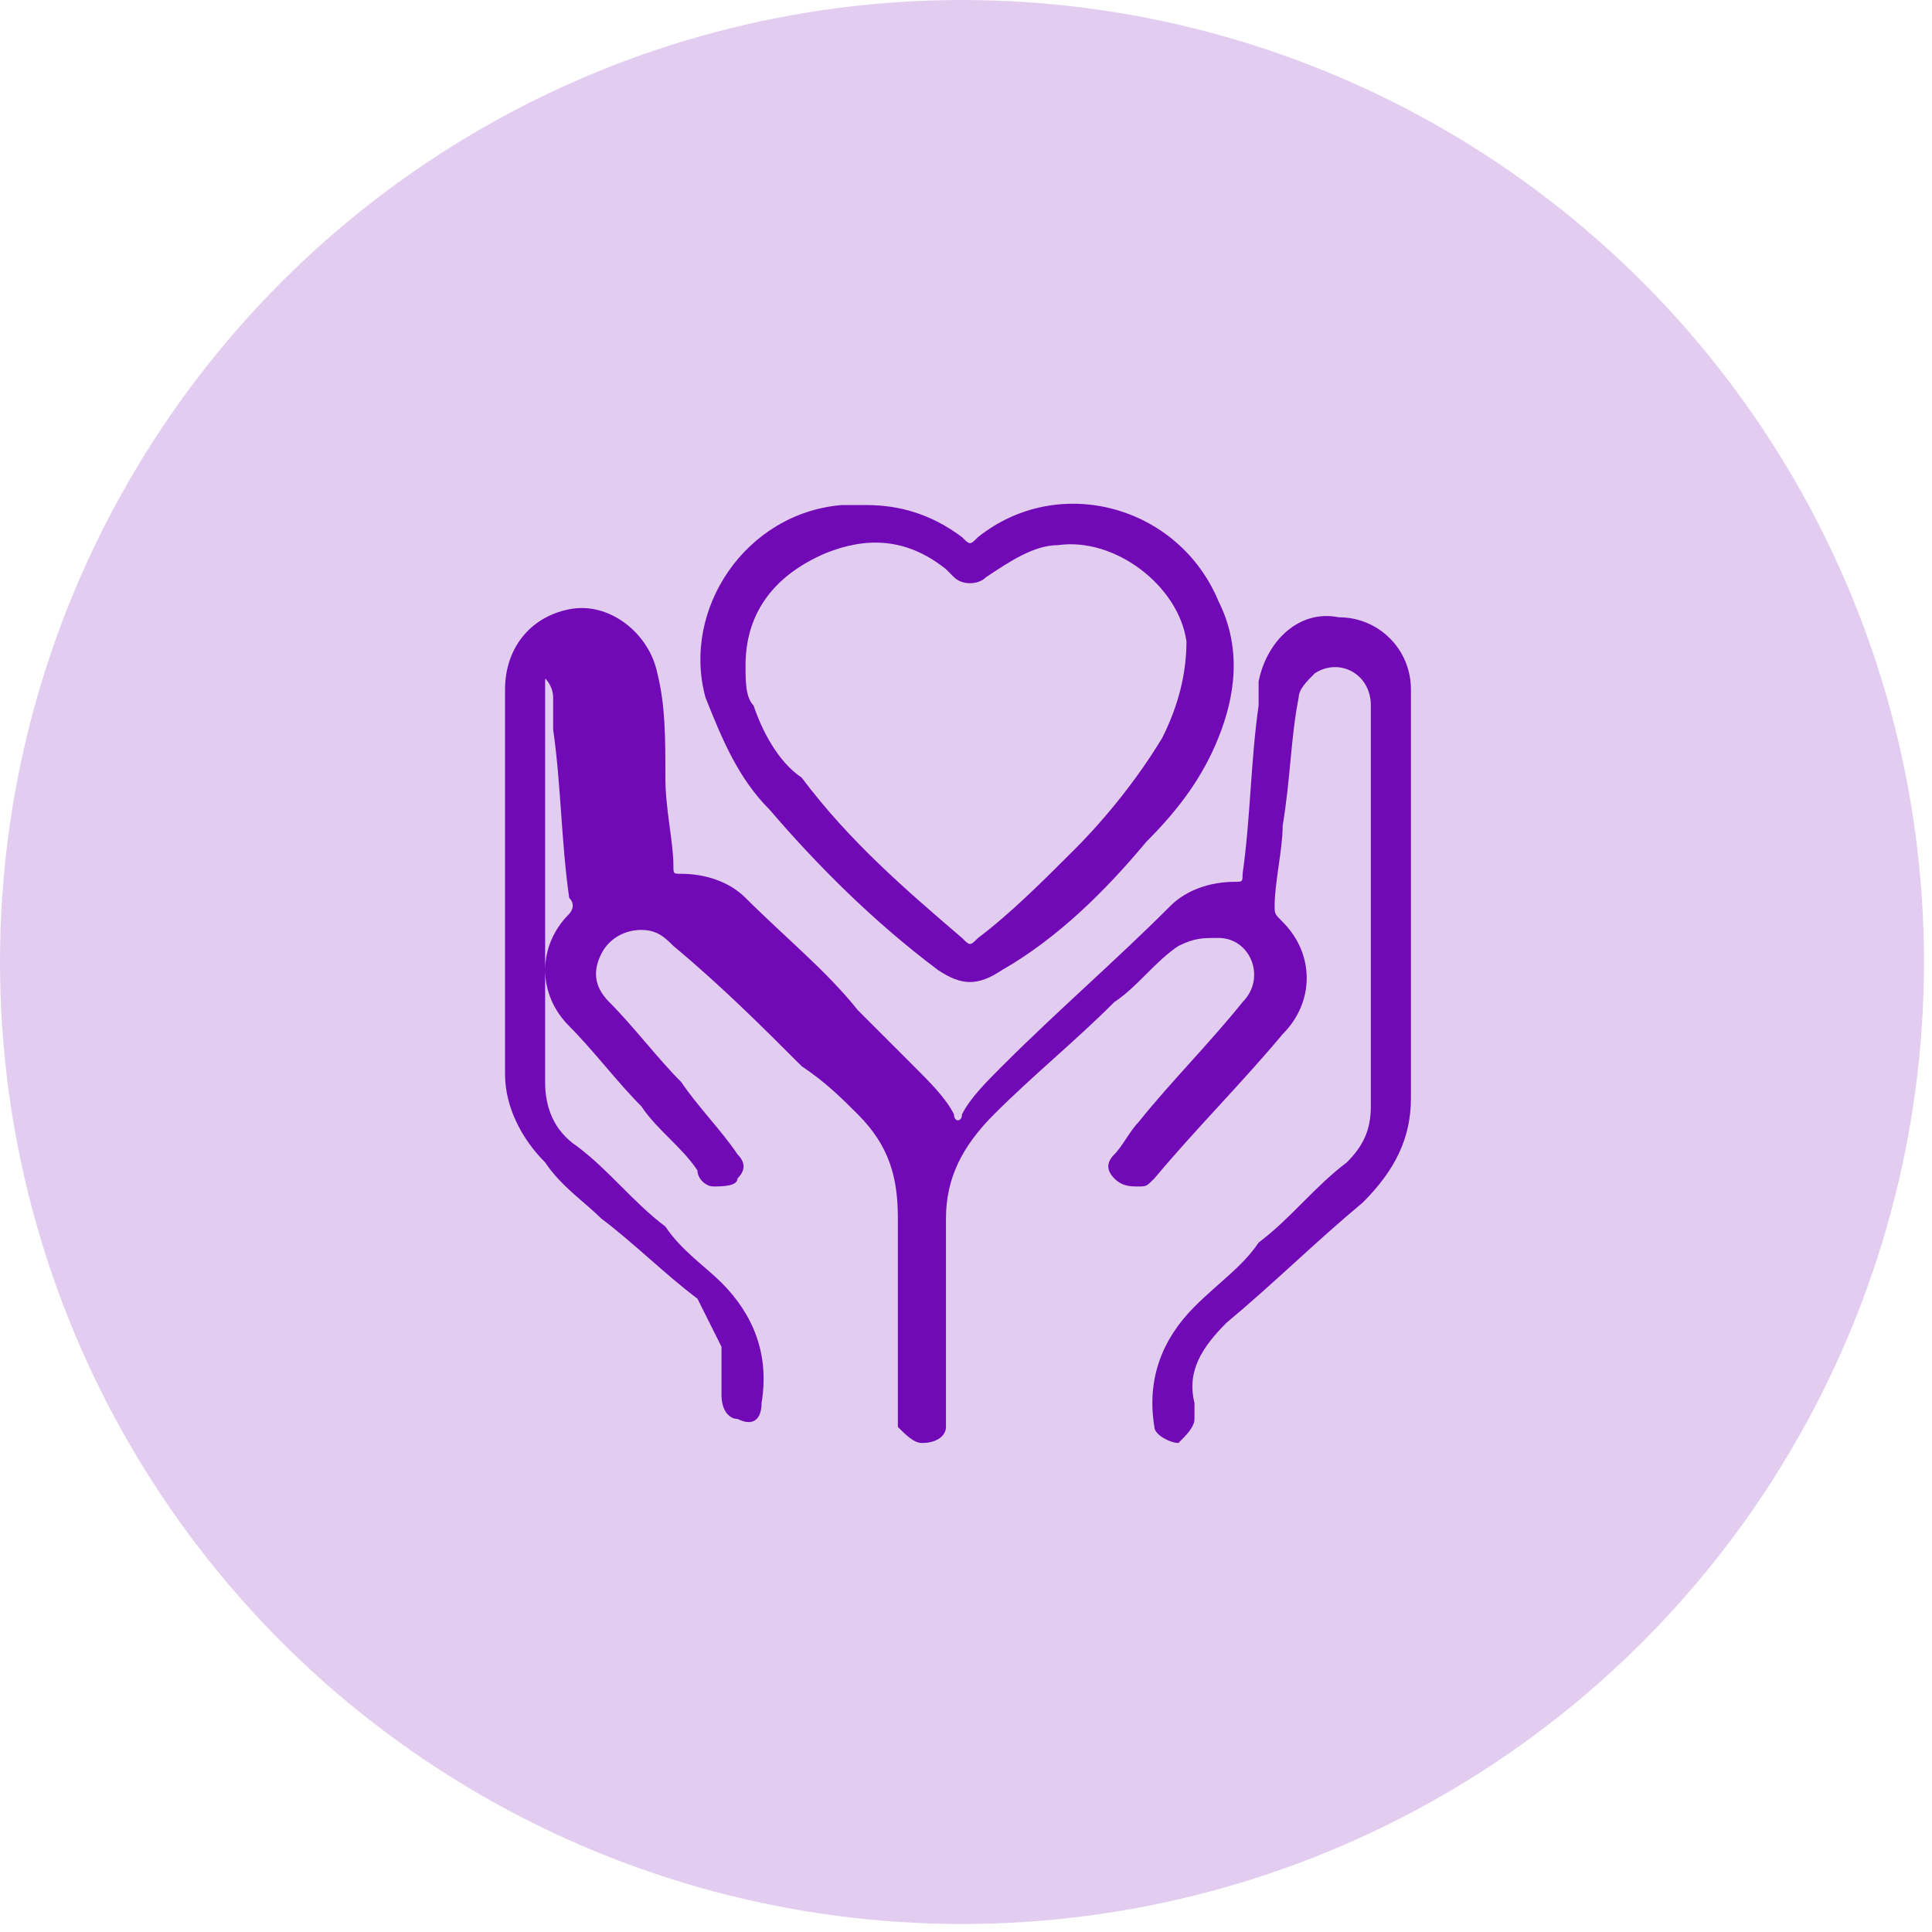 <svg xml:space="preserve" style="enable-background:new 0 0 24.1 24.1;" viewBox="0 0 24.1 24.1" y="0px" x="0px" xmlns:xlink="http://www.w3.org/1999/xlink" xmlns="http://www.w3.org/2000/svg" id="Capa_1" version="1.1">
<style type="text/css">
	.st0{opacity:0.2;fill:#7209B7;enable-background:new    ;}
	.st1{fill-rule:evenodd;clip-rule:evenodd;fill:#7209B7;}
	.st2{opacity:0.2;fill:#3FFF1B;enable-background:new    ;}
	.st3{enable-background:new    ;}
	.st4{fill-rule:evenodd;clip-rule:evenodd;fill:#3FFF1B;}
	.st5{opacity:0.2;fill:#17C3B2;enable-background:new    ;}
	.st6{fill-rule:evenodd;clip-rule:evenodd;fill:#17C3B2;}
	.st7{opacity:0.2;fill:#5E548E;enable-background:new    ;}
	.st8{fill-rule:evenodd;clip-rule:evenodd;fill:#5E548E;}
	.st9{opacity:0.2;fill:#4CC9F0;enable-background:new    ;}
	.st10{fill-rule:evenodd;clip-rule:evenodd;fill:#4CC9F0;}
	.st11{opacity:0.2;fill:#3A86FF;enable-background:new    ;}
	.st12{fill-rule:evenodd;clip-rule:evenodd;fill:#3A86FF;}
	.st13{opacity:0.2;fill:#FFBE0B;enable-background:new    ;}
	.st14{fill-rule:evenodd;clip-rule:evenodd;fill:#FFBE0B;}
	.st15{fill:#FFBE0B;}
	.st16{fill:#7209B7;}
</style>
<g id="Capa_1-2">
	<g>
		<circle r="12" cy="151" cx="-1443" class="st0"></circle>
		<g>
			<path d="M-1446.2,151.7c0,0.2,0.3,0.2,0.4,0.2v1.8c0,0.3,0.5,0.4,0.5-0.1v-1.8c0-0.4-0.2-0.3-0.7-0.3
				C-1446.1,151.4-1446.2,151.6-1446.2,151.7L-1446.2,151.7z M-1440.1,151.9c0.2,0,0.4,0.2,0.4,0.4s-0.2,0.4-0.4,0.4
				s-0.4-0.2-0.4-0.4S-1440.3,151.9-1440.1,151.9z M-1442.1,151.9c0.2,0,0.4,0.2,0.4,0.4s-0.2,0.4-0.4,0.4s-0.4-0.2-0.4-0.4
				S-1442.3,151.9-1442.1,151.9z M-1444.1,151.9c0.2,0,0.4,0.2,0.4,0.4s-0.2,0.4-0.4,0.4c-0.2,0-0.4-0.2-0.4-0.4
				S-1444.3,151.9-1444.1,151.9z M-1440.9,152.2c0,0.5,0.4,0.8,0.9,0.8c-0.1,0.1-0.1,0.2-0.2,0.3c-0.1,0.1-0.2,0.2-0.2,0.3
				c0,0.2,0.2,0.3,0.4,0.1c0.3-0.3,0.5-0.6,0.6-0.9c0.1-0.4,0.2-0.9-0.2-1.2c-0.2-0.1-0.3-0.2-0.5-0.2
				C-1440.6,151.4-1441,151.8-1440.9,152.2L-1440.9,152.2L-1440.9,152.2z M-1442.9,152.1c0,0.3,0,0.5,0.3,0.7
				c0.2,0.2,0.4,0.2,0.6,0.2c-0.1,0.1-0.1,0.2-0.2,0.3c-0.1,0.1-0.2,0.2-0.2,0.3c0,0.2,0.2,0.2,0.3,0.2c0.2,0,0.5-0.5,0.6-0.7
				c0.2-0.4,0.5-1.1,0.1-1.5C-1442.1,151.2-1442.9,151.6-1442.9,152.1L-1442.9,152.1L-1442.9,152.1z M-1445,152.2
				c0,0.5,0.5,0.9,0.9,0.8c-0.1,0.2-0.4,0.4-0.4,0.6c0,0.1,0.1,0.5,0.5,0.1c0.1-0.1,0.3-0.3,0.3-0.5c0.2-0.4,0.5-1.1,0.1-1.5
				C-1443.9,151.2-1445,151.4-1445,152.2C-1445,152.2-1445,152.2-1445,152.2z" class="st1"></path>
			<path d="M-1445.3,147.9v2.4c0,0.3,0.5,0.4,0.5,0v-2.4C-1444.9,147.6-1445.3,147.5-1445.3,147.9z" class="st1"></path>
			<path d="M-1438.7,152.6v0.1c0,0.2,0.2,0.3,0.4,0.3c0.4,0,0.5-0.6,0.1-0.8C-1438.4,152.1-1438.7,152.4-1438.7,152.6z" class="st1"></path>
			<path d="M-1440.2,150.6c0.4,0,1-0.2,1-0.6c0-0.1-0.1-0.2-0.2-0.2c-0.3,0-0.2,0.3-0.9,0.3c-0.3,0-0.5-0.1-0.7-0.3
				c-0.7-0.7,0-2.1,1.1-1.7c0.1,0,0.3,0.1,0.3,0.1c0.3,0,0.3-0.3,0.2-0.4c0,0-0.2-0.1-0.2-0.1c-0.7-0.3-1.6-0.1-2,0.8
				c-0.3,0.6-0.1,1.2,0.3,1.6c0.2,0.1,0.2,0.2,0.4,0.3C-1440.7,150.5-1440.5,150.6-1440.2,150.6L-1440.2,150.6L-1440.2,150.6z" class="st1"></path>
			<path d="M-1438.8,147.9v2.5c0,0.2,0.1,0.3,0.3,0.3h0.9c0.5,0,0.3-0.5,0.1-0.5h-0.9v-0.8c0.3,0,1,0.1,1-0.2
				s-0.4-0.2-1-0.2v-0.8c0.4,0,1,0.1,1-0.2c0-0.1-0.1-0.2-0.2-0.2h-1.1C-1438.7,147.6-1438.8,147.7-1438.8,147.9L-1438.8,147.9z" class="st1"></path>
			<path d="M-1447.8,148.3c0,0.2,0,0.4,0.2,0.6c0.4,0.3,1.3,0.3,1.3,0.8c0,0.4-0.8,0.5-1.2,0.1
				c-0.1-0.1-0.1-0.1-0.3-0.1c-0.2,0-0.4,0.4,0.3,0.7c1.3,0.7,2.4-1,1-1.5c-0.2-0.1-0.3-0.1-0.5-0.2c-0.2-0.1-0.4-0.1-0.4-0.3
				c0-0.3,0.4-0.5,0.9-0.3c0.2,0.1,0.2,0.2,0.4,0.2c0.1,0,0.4-0.2-0.2-0.5C-1447,147.4-1447.8,147.8-1447.8,148.3L-1447.8,148.3
				L-1447.8,148.3z" class="st1"></path>
			<path d="M-1444.3,147.9v2.5c0,0.2,0.3,0.3,0.4,0.1c0.1-0.1,0.1-1.7,0.1-1.9c0.1,0.1,0.3,0.4,0.4,0.5l0.9,1.3
				c0.1,0.1,0.1,0.2,0.3,0.2c0.3,0,0.3-0.3,0.3-0.6c0-0.3,0-0.6,0-0.9c-0.1-0.6,0.1-1.5-0.2-1.5c-0.4,0-0.3,0.3-0.3,0.9v1.2
				l-1.3-1.8C-1444.1,147.4-1444.3,147.7-1444.3,147.9L-1444.3,147.9z" class="st1"></path>
			<path d="M-1450.3,144.6c0,0.4,0.2,0.5,0.5,0.7v12.2c0,0.4-0.1,0.7,0.3,0.7c0.1,0,0.2-0.1,0.2-0.2v-2.8h13.3
				c0.2,0,0.4-0.2,0.4-0.4v-8.3c0-0.2-0.2-0.4-0.4-0.4h-10.8c-0.1,0-0.2,0.1-0.2,0.2c0,0.3,0.2,0.2,0.5,0.2h9.9
				c0.3,0,0.6-0.1,0.6,0.1v8.2h-13.3v-8.2h1.6c0.3,0,0.2-0.4,0-0.4h-1.7v-0.7c0.6-0.1,0.7-1.3-0.3-1.3
				C-1450,144-1450.3,144.3-1450.3,144.6L-1450.3,144.6z" class="st1"></path>
			<path d="M-1447.6,152.6v0.1c0,0.2,0.2,0.3,0.4,0.3c0.4,0,0.5-0.6,0.1-0.8C-1447.3,152.1-1447.6,152.4-1447.6,152.6z" class="st1"></path>
		</g>
	</g>
</g>
<circle r="12" cy="147" cx="-1397" class="st2"></circle>
<g class="st3">
	<path d="M-1400.6,148.6h2.8c0,0.3-0.3,2.3-0.3,2.7c0,0.1-0.1,0.8-0.1,0.9c0.1,0,0.1,0,0.2-0.2l1.1-1.5
		c0.5-0.7,1.3-1.8,1.8-2.5c0.2-0.3,0.4-0.6,0.6-0.9l1.2-1.7h-2.8l0.4-3.7c-0.1,0,0,0-0.1,0.1l-0.2,0.3c-0.1,0.1-0.2,0.3-0.3,0.4
		l-2.4,3.4c-0.2,0.3-0.4,0.6-0.6,0.8L-1400.6,148.6L-1400.6,148.6z" class="st4"></path>
	<path d="M-1403.7,142.7c0,0.1,0.1,0.1,0.2,0.1h0.8c-0.1,0.1-0.1,0.1-0.1,0.2c-0.8,1.1-1.3,2.4-1.3,3.9
		c0,1.2,0.1,1.9,0.5,2.9c0.1,0.1,0.1,0.2,0.1,0.3c0.2,0.3,0.3,0.6,0.5,0.9c0,0.1,0.1,0.1,0.1,0.1c0.4,0.6,1.2,1.4,1.7,1.7
		c0.5,0.3,0.5,0.4,1.1,0.6c0.7,0.3,1.8,0.7,2.8,0.7c0.9,0,1.6-0.1,2.4-0.3c0.1,0,0.2-0.1,0.3-0.1c0.1,0,0.2-0.1,0.3-0.1l-0.3-0.8
		c-0.1,0-0.2,0.1-0.4,0.1c-0.1,0-0.2,0.1-0.4,0.1c-2,0.5-4,0.2-5.6-1.1c-0.4-0.3-0.9-0.8-1.2-1.2l-0.4-0.6c-0.7-1.3-0.9-2.7-0.7-4.1
		c0-0.4,0.1-0.6,0.2-0.9c0.1-0.4,0.3-0.8,0.5-1.2l0.2-0.4c0,0.1,0,0.3,0,0.4c0,0.4-0.1,0.4,0.8,0.4c0.1,0,0.1,0,0.1-0.1v-2.3h-2.4
		L-1403.7,142.7L-1403.7,142.7z" class="st4"></path>
	<path d="M-1399.7,140.4c0.1,0.1,0.1,0.3,0.2,0.4c0,0.1,0.1,0.3,0.2,0.4c0.1,0,0.5-0.2,0.7-0.2c1.5-0.4,2.7-0.3,4.1,0.2
		c0.4,0.2,0.9,0.4,1.3,0.7c0.8,0.6,1.3,1.2,1.8,2c1,1.7,1.1,3.9,0.2,5.7c-0.1,0.3-0.3,0.6-0.5,0.9l-0.1,0.1c0-0.1,0-0.3,0-0.4
		c0-0.4,0.1-0.4-0.8-0.4c-0.1,0-0.1,0-0.1,0.1v2.3h2.4c0-1,0.1-0.9-0.5-0.9c-0.2,0-0.4,0-0.6,0l0.3-0.4c0.1-0.1,0.2-0.3,0.3-0.4
		c0.5-0.9,0.9-2.1,0.9-3.2c0-1.3-0.2-2.2-0.7-3.3c-0.2-0.4-0.4-0.8-0.7-1.2c-0.2-0.3-0.4-0.5-0.6-0.7l-0.1-0.1c0,0,0,0,0,0
		c0,0,0,0,0,0c-0.4-0.4-0.5-0.5-0.9-0.8c-0.7-0.5-1.5-0.9-2.4-1.1c-0.5-0.1-1-0.2-1.5-0.2h-0.5c-0.4,0-0.9,0.1-1.4,0.2
		c-0.2,0-0.4,0.1-0.6,0.2L-1399.7,140.4L-1399.7,140.4z" class="st4"></path>
</g>
<g id="Capa_1-2_5_">
	<g>
		<circle r="12" cy="23" cx="-1357" class="st5"></circle>
		<g>
			<path d="M-1360.6,24.6h2.8c0,0.3-0.3,2.3-0.3,2.7c0,0.1-0.1,0.9-0.1,0.9c0.1,0,0.1,0,0.2-0.2l1.1-1.5
				c0.5-0.7,1.3-1.8,1.8-2.5c0.2-0.3,0.4-0.6,0.6-0.9l1.2-1.7h-2.8l0.4-3.7c-0.1,0,0,0-0.1,0.1l-0.2,0.3c-0.1,0.1-0.2,0.3-0.3,0.4
				l-2.4,3.4c-0.2,0.3-0.4,0.6-0.6,0.8L-1360.6,24.6L-1360.6,24.6z" class="st6"></path>
			<path d="M-1363.7,18.7c0,0.1,0.1,0.1,0.2,0.1h0.8c-0.1,0.1-0.1,0.1-0.1,0.2c-0.8,1.1-1.3,2.5-1.3,3.9
				c0,1.2,0.1,1.9,0.5,2.9c0.1,0.1,0.1,0.2,0.1,0.3c0.2,0.3,0.3,0.6,0.5,0.9c0,0,0.1,0.1,0.1,0.1c0.4,0.6,1.2,1.4,1.7,1.7
				c0.5,0.3,0.5,0.4,1.1,0.6c0.7,0.3,1.8,0.7,2.8,0.7c0.9,0,1.6,0,2.4-0.3c0.1,0,0.2-0.1,0.3-0.1c0.1,0,0.2-0.1,0.3-0.1l-0.3-0.8
				c-0.1,0-0.2,0.1-0.4,0.1c-0.1,0-0.2,0.1-0.4,0.1c-2,0.5-4,0.2-5.6-1.1c-0.4-0.4-0.9-0.8-1.2-1.2l-0.4-0.6
				c-0.7-1.3-0.9-2.7-0.7-4.1c0-0.3,0.1-0.6,0.2-0.9c0.1-0.5,0.3-0.8,0.5-1.2l0.2-0.4c0,0.1,0,0.3,0,0.4c0,0.4-0.1,0.4,0.8,0.4
				c0.1,0,0.1,0,0.1-0.1v-2.3h-2.4L-1363.7,18.7L-1363.7,18.7z" class="st6"></path>
			<path d="M-1359.7,16.4c0.1,0.1,0.1,0.3,0.2,0.4c0,0.1,0.1,0.3,0.2,0.4c0.1,0,0.5-0.2,0.7-0.2
				c1.5-0.4,2.7-0.3,4.1,0.2c0.4,0.2,0.9,0.5,1.3,0.7c0.8,0.6,1.3,1.2,1.8,2c1,1.7,1.1,3.9,0.2,5.7c-0.1,0.3-0.3,0.6-0.5,0.9
				l-0.1,0.1c0-0.1,0-0.3,0-0.4c0-0.4,0.1-0.4-0.8-0.4c-0.1,0-0.1,0-0.1,0.1v2.3h2.4c0-1,0.1-0.9-0.5-0.9c-0.2,0-0.4,0-0.6,0
				l0.3-0.4c0.1-0.1,0.2-0.3,0.3-0.4c0.5-0.9,0.9-2.1,0.9-3.2c0-1.3-0.2-2.2-0.7-3.3c-0.2-0.5-0.4-0.8-0.7-1.2
				c-0.2-0.3-0.4-0.5-0.6-0.7l-0.1-0.1c0,0,0,0,0,0c0,0,0,0,0,0c-0.4-0.4-0.5-0.5-0.9-0.8c-0.7-0.5-1.5-0.9-2.4-1.1
				c-0.5-0.1-1-0.2-1.5-0.2h-0.5c-0.4,0-0.9,0.1-1.4,0.2c-0.2,0-0.4,0.1-0.6,0.2L-1359.7,16.4L-1359.7,16.4z" class="st6"></path>
		</g>
	</g>
</g>
<g id="Capa_1-2_2_">
	<g>
		<circle r="12" cy="26" cx="-1491" class="st7"></circle>
		<g>
			<path d="M-1493.4,30.5h-0.2c-0.5,0-1-0.5-1-1c0-0.4,0-0.6,0.3-0.9c0.6-0.6,1.9-0.2,1.9,0.8
				C-1492.5,30-1493,30.5-1493.4,30.5L-1493.4,30.5z M-1486.5,29.4c0-1.2,1.6-1.5,2.1-0.5c0.6,1.2-1,2.1-1.8,1.2
				C-1486.4,30-1486.5,29.7-1486.5,29.4z M-1483.3,29h-0.3c0-0.3-0.3-0.7-0.5-0.9c-1.3-1.3-3.1,0-3.1,0.9h-1.8
				c0-0.2,0.1-0.5,0.1-0.6l1-4.5h2.7c0.3,0,0.8,0.2,1,0.3c0.1,0.1,0.3,0.2,0.4,0.3c0.4,0.3,0.6,0.6,0.8,1.2c0.3,0.8,0,1.4-0.2,2.3
				C-1483.2,28.3-1483.3,28.6-1483.3,29L-1483.3,29L-1483.3,29z M-1496.9,21.2c0,0.1,0.1,0.3,0.2,0.3c0.1,0.1,0.4,0,0.6,0h8
				l-1.6,6.9c0,0.1-0.1,0.3-0.1,0.5h-1.9c-0.3-1.5-2.1-1.9-3-1c-0.2,0.2-0.6,0.6-0.6,1c-0.3,0-0.6,0-0.9,0c-0.2,0-0.6,0-0.6,0.4
				c0,0.3,0.3,0.4,0.6,0.4c0.3,0,0.7,0,1,0c0.1,0.4,0.3,0.7,0.5,0.9c0.9,0.9,2.3,0.6,2.9-0.4c0.1-0.2,0.1-0.3,0.2-0.4
				c0-0.1,0-0.1,0.1-0.1h4.4c0,0.6,0.8,1.5,1.7,1.5c0.6,0,0.9-0.1,1.3-0.5c0.2-0.2,0.5-0.6,0.6-1c0.4,0,0.8,0.1,1-0.3
				c0-0.1,0.1-0.4,0.1-0.5c0-0.2,0.1-0.3,0.1-0.5c0.1-0.5,0.4-1.8,0.4-2.2c0-0.6-0.3-1.3-0.5-1.6c-0.4-0.6-0.9-1-1.5-1.2
				c-0.4-0.2-0.8-0.3-1.4-0.3c-0.7,0-1.5,0-2.2,0c0-0.1,0.4-1.8,0.4-1.9c0-0.2-0.2-0.3-0.4-0.3h-8.9
				C-1496.7,20.8-1496.9,21-1496.9,21.2L-1496.9,21.2L-1496.9,21.2z" class="st8"></path>
			<path d="M-1499.8,27.1c0,0.3,0.2,0.4,0.4,0.4h4.3c0.6,0,0.6-0.8,0.1-0.8h-4.5C-1499.7,26.8-1499.9,26.9-1499.8,27.1
				L-1499.8,27.1z" class="st8"></path>
			<path d="M-1499.1,25c0,0.3,0.3,0.4,0.5,0.4h3.5c0.6,0,0.6-0.8,0.1-0.8h-3.8C-1499,24.6-1499.1,24.8-1499.1,25
				C-1499.1,25-1499.1,25-1499.1,25z" class="st8"></path>
			<path d="M-1497.9,23.1h2.8c0.6,0,0.6-0.8,0.1-0.8h-3.1C-1498.5,22.3-1498.5,23.1-1497.9,23.1z" class="st8"></path>
		</g>
	</g>
</g>
<g id="Capa_1-2_3_">
	<g>
		<circle r="12" cy="76" cx="-1421" class="st9"></circle>
		<g>
			<g id="_2261031258384">
				<path d="M-1422.8,82.3c0-0.1,0.1-0.1,0.1-0.1h3.3c0.2,0,0.1,0.3,0.1,0.4h-3.6L-1422.8,82.3L-1422.8,82.3z
					 M-1414.3,80.1v-7.7c0-0.2-0.2-0.4-0.3-0.5c-0.2-0.1-0.3-0.2-0.6-0.2c-0.5,0-1,0-1.6,0c0-0.1,0.1-0.3,0.1-0.4
					c0.1-0.5,0.3-1,0.3-1.5c0-0.4-0.4-0.8-0.8-0.8h0c-0.3,0-0.6,0-0.8,0.3c-0.2,0.2-0.4,1.2-0.5,1.5l-0.2,0.8c-0.4,0-8.3,0-8.5,0
					c-0.3,0.1-0.6,0.4-0.6,0.7v7.7c0,0.3,0.3,0.7,0.7,0.7h4.6v1h-0.2c-0.3,0-0.6,0.3-0.6,0.6c0,0.2,0,0.6,0.2,0.6h4.1
					c0.2,0,0.2-0.4,0.2-0.6c0-0.3-0.3-0.6-0.6-0.6h-0.2v-1h4.6c0.2,0,0.4-0.1,0.5-0.2C-1414.5,80.5-1414.4,80.3-1414.3,80.1
					L-1414.3,80.1L-1414.3,80.1z M-1422,80.8h2.1v1h-2.1V80.8z M-1415.2,80.4h-11.6c-0.6,0-0.5-0.5-0.5-1.1h12.5
					C-1414.7,79.9-1414.6,80.4-1415.2,80.4L-1415.2,80.4z M-1419.3,76.2c0.1,0,0.6,0.2,0.7,0.2c0,0.1,0,0.1-0.1,0.2l-0.3,0.3
					c-0.1,0.1-0.1,0.1-0.2,0.2L-1419.3,76.2L-1419.3,76.2L-1419.3,76.2z M-1419.7,75.9l0.3,1.5c0.1,0.4,0.5-0.1,0.7-0.3l0.6-0.7
					c0.2-0.2,0.2-0.2,0.2-0.4c0.3-0.9,0.5-2,0.8-3l0.3-1h1.8c0.1,0,0.3,0.1,0.3,0.3v6.5h-12.5v-6.3c0-0.4,0.2-0.5,0.6-0.5h7.9
					c-0.1,0.3-0.2,0.6-0.3,0.9L-1419.7,75.9L-1419.7,75.9L-1419.7,75.9z M-1418.3,76c-0.2,0-0.8-0.2-1-0.2l1.5-5.7
					c0-0.2,0.1-0.4,0.3-0.5c0.4-0.2,0.7,0.2,0.7,0.4l-0.2,0.8c-0.1,0.2-0.1,0.5-0.2,0.7c-0.3,1.2-0.7,2.5-1,3.7
					C-1418.2,75.5-1418.3,75.8-1418.3,76z" class="st10"></path>
				<path d="M-1422.8,82.3c0-0.1,0.1-0.1,0.1-0.1h3.3c0.2,0,0.1,0.3,0.1,0.4h-3.6L-1422.8,82.3L-1422.8,82.3z
					 M-1414.3,80.1v-7.7c0-0.2-0.2-0.4-0.3-0.5c-0.2-0.1-0.3-0.2-0.6-0.2c-0.5,0-1,0-1.6,0c0-0.1,0.1-0.3,0.1-0.4
					c0.1-0.5,0.3-1,0.3-1.5c0-0.4-0.4-0.8-0.8-0.8h0c-0.3,0-0.6,0-0.8,0.3c-0.2,0.2-0.4,1.2-0.5,1.5l-0.2,0.8c-0.4,0-8.3,0-8.5,0
					c-0.3,0.1-0.6,0.4-0.6,0.7v7.7c0,0.3,0.3,0.7,0.7,0.7h4.6v1h-0.2c-0.3,0-0.6,0.3-0.6,0.6c0,0.2,0,0.6,0.2,0.6h4.1
					c0.2,0,0.2-0.4,0.2-0.6c0-0.3-0.3-0.6-0.6-0.6h-0.2v-1h4.6c0.2,0,0.4-0.1,0.5-0.2C-1414.5,80.5-1414.4,80.3-1414.3,80.1
					L-1414.3,80.1L-1414.3,80.1z M-1422,80.8h2.1v1h-2.1V80.8z M-1415.2,80.4h-11.6c-0.6,0-0.5-0.5-0.5-1.1h12.5
					C-1414.7,79.9-1414.6,80.4-1415.2,80.4L-1415.2,80.4z M-1419.3,76.2c0.1,0,0.6,0.2,0.7,0.2c0,0.1,0,0.1-0.1,0.2l-0.3,0.3
					c-0.1,0.1-0.1,0.1-0.2,0.2L-1419.3,76.2L-1419.3,76.2L-1419.3,76.2z M-1419.7,75.9l0.3,1.5c0.1,0.4,0.5-0.1,0.7-0.3l0.6-0.7
					c0.2-0.2,0.2-0.2,0.2-0.4c0.3-0.9,0.5-2,0.8-3l0.3-1h1.8c0.1,0,0.3,0.1,0.3,0.3v6.5h-12.5v-6.3c0-0.4,0.2-0.5,0.6-0.5h7.9
					c-0.1,0.3-0.2,0.6-0.3,0.9L-1419.7,75.9L-1419.7,75.9L-1419.7,75.9z M-1418.3,76c-0.2,0-0.8-0.2-1-0.2l1.5-5.7
					c0-0.2,0.1-0.4,0.3-0.5c0.4-0.2,0.7,0.2,0.7,0.4l-0.2,0.8c-0.1,0.2-0.1,0.5-0.2,0.7c-0.3,1.2-0.7,2.5-1,3.7
					C-1418.2,75.5-1418.3,75.8-1418.3,76z" class="st10"></path>
			</g>
			<path d="M-1423.9,76.6c0.6,0,1.3-0.6,1.4-1.3c0.2,0,0.3,0,0.5,0c0.1,0,0.4,0,0.4,0.1v2.2h-2.3
				C-1423.9,77.6-1423.9,76.6-1423.9,76.6z M-1423.9,76.2v-0.9h1C-1422.9,75.6-1423.5,76.2-1423.9,76.2z M-1424.3,76.2
				c-0.3-0.1-0.6-0.2-0.8-0.4c-0.5-0.6-0.5-1.3,0-1.8c0.5-0.5,1.4-0.6,1.9-0.1c0.3,0.3,0.4,0.6,0.4,1h-1.3c-0.2,0-0.2,0.4-0.2,0.5
				C-1424.3,75.7-1424.3,75.9-1424.3,76.2L-1424.3,76.2z M-1425.9,74.7V75c0,0.8,0.8,1.6,1.5,1.6v1.2c0,0.1,0.1,0.2,0.2,0.2h2.6
				c0.1,0,0.2-0.1,0.2-0.2v-2.7c0-0.1-0.1-0.2-0.2-0.2h-1c0-0.9-0.5-1.5-1.3-1.7c-0.5-0.1-1.2,0-1.6,0.4
				C-1425.6,73.9-1425.9,74.3-1425.9,74.7L-1425.9,74.7z" class="st10"></path>
			<path d="M-1421.4,79.8c0,0.3,0.2,0.2,0.7,0.2c0.3,0,0.2-0.4,0-0.4C-1421,79.7-1421.4,79.6-1421.4,79.8z" class="st10"></path>
		</g>
	</g>
</g>
<g id="Capa_1-2_4_">
	<g>
		<circle r="12" cy="76" cx="-1351" class="st11"></circle>
		<g>
			<path d="M-1346.6,82.4h-5.9c0-0.3-0.1-0.5-0.1-0.8c0-0.4-0.2-2.1-0.2-2.4c0-0.1,0.1-0.2,0.2-0.2h6.3
				c0.2,0,0.1,0.5,0.1,0.7l-0.2,2.2C-1346.6,82.3-1346.5,82.4-1346.6,82.4z M-1349.6,69.2h0.1c0.8,0,1.8,0.5,2.2,1.1
				c0.1,0.1,0.1,0.1,0.1,0.2c1.1,1.5,0.3,2.6,0.8,3.7c0,0.1,0.1,0.1,0.1,0.2c0.1,0.2,0.2,0.2,0.3,0.4c0.8,1.1,0,2.3-0.8,2.5
				c0.1,0.1,0.2,0.1,0.4,0.2l0.8,0.3c0.5,0.3,1.1,0.9,1.1,1.7v3h0.2c0.2,0,0.2,0.4,0,0.4h-13.3c-0.1,0-0.2-0.1-0.2-0.2v-0.1
				c0-0.1,0.1-0.1,0.2-0.2h4.6l-0.3-3.2c0.1-0.6,0.7-0.5,1.2-0.5v-1.2c-0.8,0.4-1.8,0.6-2.1,1.4c-0.1,0.3-0.1,0.4-0.1,0.7v1.8
				c0,0.1,0,0.3,0,0.4c0,0.4-0.4,0.3-0.4,0v-2.4c0-0.6,0.4-1.2,0.7-1.5c0.2-0.2,0.4-0.3,0.7-0.4c0.1,0,0.7-0.3,0.8-0.3v-0.1
				c-0.2,0-0.4-0.2-0.5-0.3c-0.5-0.4-0.7-1.1-0.5-1.7c0.2-0.4,0.4-0.5,0.6-1c0.4-0.9,0-1.8,0.4-2.8c0.1-0.2,0.2-0.4,0.3-0.6
				c0.2-0.3,0.3-0.4,0.5-0.6l0,0c0.4-0.4,0.8-0.6,1.3-0.8C-1350.2,69.2-1350,69.2-1349.6,69.2L-1349.6,69.2z M-1347.2,77.5l0.8,0.3
				c0.8,0.3,1.5,0.6,1.5,1.8v2.9h-1.2c0-0.2,0-0.4,0.1-0.5c0-0.2,0-0.4,0.1-0.5l0.2-1.6c0-0.2,0.1-0.4,0-0.5
				c-0.1-0.7-0.8-0.5-1.4-0.5L-1347.2,77.5L-1347.2,77.5z M-1351.7,78.2c0.1,0,0.3,0.1,0.4,0.1c0.9,0.2,1.8,0.2,2.7,0.1
				c0.2,0,0.8-0.1,0.9-0.2v0.5h-4.1C-1351.7,78.7-1351.7,78.2-1351.7,78.2z M-1349.4,78c-0.9,0-1.1,0-1.9-0.2
				c-0.1,0-0.3-0.1-0.4-0.1c0-0.6-0.1-0.4,0.4-0.6c0.1-0.1,0.3-0.1,0.4-0.2c0.2-0.2,0.4-0.4,0.4-0.7c0.2,0.1,1.5,0.1,1.7,0
				c0.1,0.2,0,0.3,0.4,0.7c0.2,0.2,0.5,0.3,0.8,0.4v0.4C-1348.2,77.8-1348.7,78-1349.4,78L-1349.4,78z M-1347.3,76.9
				c-0.3,0-0.3,0-0.6-0.1c-0.1-0.1-0.2-0.1-0.3-0.2c-0.1-0.1-0.3-0.3-0.3-0.6c0.6-0.3,1-0.9,1-1.8v-1.5h0.5c0,0.7,0,1.2,0.4,1.8
				c0.2,0.4,0.5,0.5,0.5,1.1C-1346.1,76.3-1346.6,76.9-1347.3,76.9L-1347.3,76.9L-1347.3,76.9z M-1353.3,75.7c0-0.5,0.2-0.7,0.4-0.9
				c0.4-0.6,0.5-1.1,0.5-1.9h0.4v1.4c0,0.5,0.1,0.8,0.3,1.1l0.5,0.6c0.2,0.1,0.3,0.1,0.1,0.5c-0.2,0.3-0.6,0.5-0.8,0.5h-0.3
				C-1352.7,76.9-1353.3,76.3-1353.3,75.7L-1353.3,75.7z M-1349.1,75.1c-0.5,0-0.6,0.1-0.6-0.2c0-0.2,0.4-0.1,0.6-0.1
				C-1348.9,74.7-1348.8,75.1-1349.1,75.1C-1349.1,75.1-1349.1,75.1-1349.1,75.1z M-1348.8,72.1c0,0.2,0.1,0.3,0.5,0.5
				c0.1,0.1,0.2,0.1,0.3,0.1c0.1,0,0.1,0,0.2,0.1c0.1,0,0.1,0,0.1,0.1v1c0,0.2-0.2,0.4-0.3,0.5c-0.1,0.1-0.3,0.3-0.5,0.3
				c-0.2-0.3-0.5-0.3-0.9-0.3c-1,0-0.8,1.2-0.1,1.2c0.4,0,0.8,0.1,1-0.4l0-0.1c0,0,0,0,0.1-0.1c0,0,0.1,0,0.1,0
				c0.2-0.1,0.3-0.2,0.5-0.3c-0.2,0.7-0.8,1.2-1.4,1.2c-0.6,0-1.2,0.1-1.7-0.3c-0.4-0.3-0.6-0.7-0.6-1.2v-1.6c0.6,0,1.7-0.5,2.2-0.9
				c0.3-0.2,0.8-0.6,1-0.9l0.3-0.4c0.1-0.1,0.1-0.2,0.2-0.2c0.4,0.2,0.7,0.9,0.8,1.4c0,0.2,0.1,0.5,0.1,0.7c-0.5,0-0.7,0-1.2-0.1
				c-0.2-0.1-0.5-0.3-0.6-0.3C-1348.7,71.9-1348.8,72-1348.8,72.1L-1348.8,72.1L-1348.8,72.1z M-1351.9,72.4h-0.4
				c0-0.6,0.1-1.1,0.4-1.5c0.2-0.3,0.4-0.5,0.7-0.7c0.9-0.7,2.2-0.7,3.1-0.1c-0.3,0.4-0.7,0.9-1.1,1.2c-0.5,0.4-0.8,0.6-1.4,0.8
				C-1351,72.2-1351.6,72.4-1351.9,72.4L-1351.9,72.4z" class="st12"></path>
			<path d="M-1354.3,73.2c0,0.2,0.1,0.2,0.1,0.3c-1.1,0-2.2,0.2-2.9-0.9c-0.3-0.5-0.4-1.2-0.1-1.8
				c0.6-1.2,2-1.4,2.9-0.7c0.3,0.2,0.5,0.5,0.7,0.9c0.1,0.4,0.1,0.9,0,1.3c-0.1,0.2-0.2,0.3-0.3,0.5c-0.1,0.1-0.1,0.1-0.2,0.2
				C-1354.2,73-1354.3,73.1-1354.3,73.2z M-1355.6,69.3h0.4c0.3,0,0.6,0.1,0.8,0.2c0.1,0.1,0.2,0.1,0.3,0.2c0.9,0.7,1.2,1.9,0.7,2.9
				c-0.2,0.4-0.3,0.4-0.4,0.6c0.1,0,0.2,0.1,0.3,0.2c0.3,0.2,0.1,0.5-0.1,0.5h-1.9c-0.6,0-1.1-0.3-1.5-0.7c-0.5-0.5-0.7-1-0.7-1.8
				C-1357.8,70.3-1356.8,69.3-1355.6,69.3L-1355.6,69.3z" class="st12"></path>
			<path d="M-1349.6,81.1c-0.5,0-0.5-0.7-0.1-0.7c0.2,0,0.4,0.1,0.4,0.3C-1349.2,80.9-1349.4,81.1-1349.6,81.1z
				 M-1350.3,80.7c0,0.2,0,0.3,0.1,0.5l0.1,0.1c0.5,0.4,1.3,0.1,1.3-0.6C-1348.8,79.8-1350.3,79.8-1350.3,80.7L-1350.3,80.7z" class="st12"></path>
			<path d="M-1356.5,71.6c0,0.3,0.4,0.3,0.4,0C-1356,71.3-1356.5,71.3-1356.5,71.6z" class="st12"></path>
			<path d="M-1355.7,71.6c0,0.3,0.4,0.3,0.4,0C-1355.3,71.3-1355.7,71.3-1355.7,71.6z" class="st12"></path>
			<path d="M-1354.9,71.6c0,0.3,0.4,0.3,0.4,0C-1354.5,71.3-1354.9,71.3-1354.9,71.6z" class="st12"></path>
		</g>
	</g>
</g>
<g>
	<circle r="12" cy="73" cx="-1498" class="st13"></circle>
	<g>
		<path d="M-1502.9,70.3v0.3h-0.5l0-1c0.6,0,1.2-0.3,1.6-0.6c0.7-0.5,1.4-1.5,1.4-2.4h5.5c0,0.9,0.7,1.9,1.4,2.4
			c0.1,0.1,0.3,0.2,0.5,0.3c0.3,0.1,0.8,0.3,1.2,0.3l0,1h-0.5c0-0.7,0-0.4-1-0.9c-0.8-0.4-1.5-1.2-1.8-2.1c-0.2-0.6-0.1-0.5-1.2-0.5
			c-0.3,0-0.4,0.6,0.1,0.6c0.2,0,0.4,0,0.6,0c0.1,0.6,0.7,1.3,1.1,1.8c0.4,0.4,1,0.8,1.5,1c0.1,0.1,0.2,0,0.2,0.2h-9.3
			c0-0.2,0-0.1,0.4-0.3c0.2-0.1,0.3-0.2,0.5-0.3c0.4-0.2,0.4-0.3,0.6-0.5c0.2-0.1,0.4-0.4,0.5-0.5c0.1-0.1,0.2-0.3,0.3-0.4
			c0.2-0.2,0.4-0.7,0.5-1c0.6,0,0.9,0.1,0.9-0.3c0-0.1-0.1-0.3-0.3-0.3c-1.4,0-0.9-0.2-1.5,1c-0.2,0.3-0.4,0.7-0.7,0.9
			C-1502.1,70.1-1502.9,69.8-1502.9,70.3L-1502.9,70.3z M-1490.6,70.8L-1490.6,70.8c0,0.2-0.1,0.3-0.3,0.3h-13.6
			c-0.1,0-0.3-0.1-0.3-0.3c0-0.4,0.3-0.3,0.7-0.3v-1.3c0-0.4,0.5-0.2,1.2-0.4c0.4-0.2,0.7-0.3,1-0.6c0.2-0.2,0.2-0.3,0.4-0.5
			c0.1-0.2,0.2-0.3,0.3-0.5c0.3-0.7,0-1.2,0.4-1.2h6.1c0.3,0,0.3,0.3,0.3,0.5s0.1,0.5,0.2,0.7c0.3,0.8,0.9,1.3,1.6,1.6
			c1.3,0.5,1.2-0.5,1.2,1.7h0.5C-1490.7,70.6-1490.6,70.7-1490.6,70.8L-1490.6,70.8L-1490.6,70.8z" class="st14"></path>
		<path d="M-1502.5,75.5h0.6c0,0.1,0.3,0.5,0.3,0.6c0.7,1.2,1.9,2.1,3.2,2.6c0.8,0.3,0.7,0.3,1.4,0l0.7-0.3
			c0.5-0.3,0.5-0.2,1.2-0.8c0.6-0.5,1.2-1.2,1.5-1.8c0.1-0.1,0.1-0.2,0.2-0.3h0.6c-0.1,0.5-0.7,1.3-1,1.7c-0.7,0.9-1.8,1.6-2.9,2
			c-0.1,0-0.7,0.3-0.8,0.3c-0.2,0-1.3-0.5-1.6-0.6c-0.4-0.2-1.1-0.6-1.5-1c-0.4-0.4-0.6-0.5-0.9-1c-0.2-0.2-0.3-0.4-0.4-0.7
			l-0.3-0.5C-1502.4,75.6-1502.4,75.5-1502.5,75.5L-1502.5,75.5z M-1501.2,75.5h7.2c-0.4,0.7-0.8,1.2-1.4,1.8
			c-0.5,0.4-0.5,0.4-1,0.6c-0.2,0.1-1,0.5-1.2,0.5c-0.2,0-1-0.4-1.1-0.4c-0.5-0.3-0.4-0.2-1-0.6
			C-1500.4,76.8-1500.9,76.2-1501.2,75.5L-1501.2,75.5L-1501.2,75.5z M-1504.7,75.2c0,0.4,0.3,0.3,0.7,0.3h0.9
			c0.1,0.2,0.2,0.5,0.4,0.8l0.3,0.6c0.7,1.1,1.7,1.9,2.8,2.5c0.3,0.2,1.5,0.7,1.8,0.7c0.2,0,0.8-0.2,1-0.3c1-0.4,1.6-0.7,2.4-1.3
			c0.3-0.3,0.6-0.6,0.9-0.9c0.1-0.1,0.2-0.2,0.3-0.4c0.3-0.4,0.5-0.7,0.7-1.2c0.1-0.1,0.1-0.3,0.2-0.4h0.9c0.4,0,0.7,0.1,0.7-0.3
			c0-0.1-0.1-0.3-0.3-0.3h-13.6C-1504.6,75-1504.7,75.1-1504.7,75.2L-1504.7,75.2L-1504.7,75.2z" class="st14"></path>
		<path d="M-1498,67.3c0,0.4,0.5,0.4,0.5,0C-1497.4,67-1498,67-1498,67.3z" class="st14"></path>
		<path d="M-1505.4,73.8l-0.4-1.5l-0.4,1.5c0,0.1-0.1,0.2-0.1,0.2c0,0,0,0.1-0.1,0.1s-0.1,0.1-0.2,0.1
			c-0.1,0-0.1,0-0.1,0c0,0-0.1-0.1-0.1-0.1s0-0.1-0.1-0.2c0-0.1,0-0.1,0-0.2l-0.4-1.7c0-0.1,0-0.2,0-0.2c0-0.1,0-0.1,0.1-0.2
			c0,0,0.1-0.1,0.2-0.1c0.1,0,0.1,0,0.2,0.1s0.1,0.1,0.1,0.3l0.3,1.5l0.3-1.4c0-0.1,0.1-0.2,0.1-0.2c0-0.1,0-0.1,0.1-0.1
			c0,0,0.1-0.1,0.2-0.1c0.1,0,0.1,0,0.2,0.1c0,0,0.1,0.1,0.1,0.1c0,0,0,0.1,0.1,0.2l0.3,1.4l0.3-1.5c0-0.1,0-0.1,0-0.2
			s0-0.1,0.1-0.1c0,0,0.1-0.1,0.1-0.1c0.1,0,0.1,0,0.1,0.1c0,0,0.1,0.1,0.1,0.2c0,0.1,0,0.1,0,0.2l-0.4,1.7c0,0.1,0,0.2-0.1,0.3
			s-0.1,0.1-0.1,0.1c0,0-0.1,0.1-0.2,0.1c-0.1,0-0.1,0-0.2-0.1c0,0-0.1-0.1-0.1-0.1C-1505.4,74-1505.4,74-1505.4,73.8
			C-1505.4,73.8-1505.4,73.8-1505.4,73.8z M-1502.6,73.9l-0.1-0.3h-0.9l-0.1,0.3c0,0.1-0.1,0.2-0.1,0.3s-0.1,0.1-0.2,0.1
			c-0.1,0-0.1,0-0.2-0.1c0,0-0.1-0.1-0.1-0.2c0,0,0-0.1,0-0.1c0,0,0-0.1,0-0.2l0.6-1.6c0,0,0-0.1,0.1-0.2s0.1-0.1,0.1-0.2
			c0,0,0.1-0.1,0.1-0.1c0,0,0.1,0,0.2,0c0.1,0,0.1,0,0.2,0s0.1,0.1,0.1,0.1c0,0,0.1,0.1,0.1,0.1c0,0,0,0.1,0.1,0.2l0.6,1.6
			c0.1,0.1,0.1,0.2,0.1,0.3c0,0.1,0,0.1-0.1,0.2c0,0.1-0.1,0.1-0.2,0.1c0,0-0.1,0-0.1,0c0,0,0,0-0.1-0.1c0,0,0-0.1-0.1-0.1
			C-1502.6,74-1502.6,74-1502.6,73.9L-1502.6,73.9L-1502.6,73.9z M-1503.5,73.3h0.7l-0.4-1L-1503.5,73.3z M-1501.1,73.2h-0.2V74
			c0,0.1,0,0.2-0.1,0.2c0,0.1-0.1,0.1-0.2,0.1s-0.1,0-0.2-0.1c0,0-0.1-0.1-0.1-0.2v-1.9c0-0.1,0-0.2,0.1-0.2c0.1,0,0.1-0.1,0.2-0.1
			h0.8c0.1,0,0.2,0,0.3,0c0.1,0,0.1,0,0.2,0.1c0.1,0,0.1,0.1,0.2,0.1c0.1,0.1,0.1,0.1,0.1,0.2s0,0.2,0,0.3c0,0.2-0.1,0.3-0.2,0.5
			c-0.1,0.1-0.2,0.2-0.4,0.2c0.1,0.1,0.2,0.1,0.2,0.2c0.1,0.1,0.1,0.2,0.2,0.3c0.1,0.1,0.1,0.2,0.1,0.3s0.1,0.1,0.1,0.2s0,0.1,0,0.1
			c0,0-0.1,0.1-0.1,0.1c0,0-0.1,0-0.1,0c0,0-0.1,0-0.1,0c0,0-0.1-0.1-0.1-0.1c0,0-0.1-0.1-0.1-0.2l-0.2-0.3
			c-0.1-0.1-0.1-0.2-0.2-0.3c-0.1-0.1-0.1-0.1-0.2-0.1C-1500.9,73.2-1501,73.2-1501.1,73.2L-1501.1,73.2L-1501.1,73.2z
			 M-1500.8,72.1h-0.4v0.7h0.4c0.1,0,0.2,0,0.3,0c0.1,0,0.1-0.1,0.2-0.1c0,0,0.1-0.1,0.1-0.2c0-0.1,0-0.1-0.1-0.2s-0.1-0.1-0.1-0.1
			C-1500.6,72.1-1500.7,72.1-1500.8,72.1L-1500.8,72.1z M-1498.8,73.2h-0.2V74c0,0.1,0,0.2-0.1,0.2c0,0.1-0.1,0.1-0.2,0.1
			c-0.1,0-0.1,0-0.2-0.1c0,0-0.1-0.1-0.1-0.2v-1.9c0-0.1,0-0.2,0.1-0.2c0,0,0.1-0.1,0.2-0.1h0.8c0.1,0,0.2,0,0.3,0
			c0.1,0,0.1,0,0.2,0.1c0.1,0,0.1,0.1,0.2,0.1c0,0.1,0.1,0.1,0.1,0.2c0,0.1,0,0.2,0,0.3c0,0.2,0,0.3-0.2,0.5
			c-0.1,0.1-0.2,0.2-0.4,0.2c0.1,0.1,0.2,0.1,0.2,0.2c0.1,0.1,0.1,0.2,0.2,0.3c0.1,0.1,0.1,0.2,0.1,0.3c0,0.1,0.1,0.1,0.1,0.2
			s0,0.1,0,0.1c0,0,0,0.1-0.1,0.1c0,0-0.1,0-0.1,0c-0.1,0-0.1,0-0.1,0c0,0-0.1-0.1-0.1-0.1c0,0-0.1-0.1-0.1-0.2l-0.2-0.3
			c-0.1-0.1-0.1-0.2-0.2-0.3c0-0.1-0.1-0.1-0.2-0.1C-1498.6,73.2-1498.7,73.2-1498.8,73.2L-1498.8,73.2L-1498.8,73.2z M-1498.5,72.1
			h-0.4v0.7h0.4c0.1,0,0.2,0,0.3,0c0.1,0,0.1-0.1,0.2-0.1c0,0,0.1-0.1,0.1-0.2c0-0.1,0-0.1,0-0.2c0-0.1-0.1-0.1-0.1-0.1
			C-1498.3,72.1-1498.4,72.1-1498.5,72.1L-1498.5,72.1L-1498.5,72.1z M-1495.6,73.9l-0.1-0.3h-0.9l-0.1,0.3c0,0.1-0.1,0.2-0.1,0.3
			c0,0-0.1,0.1-0.2,0.1c-0.1,0-0.1,0-0.2-0.1c-0.1,0-0.1-0.1-0.1-0.2c0,0,0-0.1,0-0.1c0,0,0-0.1,0.1-0.2l0.6-1.6c0,0,0-0.1,0.1-0.2
			c0-0.1,0-0.1,0.1-0.2c0,0,0.1-0.1,0.1-0.1c0,0,0.1,0,0.2,0c0.1,0,0.1,0,0.2,0c0,0,0.1,0.1,0.1,0.1c0,0,0,0.1,0.1,0.1
			c0,0,0,0.1,0.1,0.2l0.6,1.6c0,0.1,0.1,0.2,0.1,0.3c0,0.1,0,0.1-0.1,0.2c-0.1,0.1-0.1,0.1-0.2,0.1c0,0-0.1,0-0.1,0
			c0,0-0.1,0-0.1-0.1c0,0,0-0.1-0.1-0.1C-1495.6,74-1495.6,74-1495.6,73.9L-1495.6,73.9L-1495.6,73.9z M-1496.6,73.3h0.7l-0.3-1
			C-1496.2,72.2-1496.6,73.3-1496.6,73.3z M-1494.2,72l0.9,1.5V72c0-0.1,0-0.2,0.1-0.2c0-0.1,0.1-0.1,0.2-0.1c0.1,0,0.1,0,0.2,0.1
			c0,0,0.1,0.1,0.1,0.2v2c0,0.2-0.1,0.3-0.3,0.3c0,0-0.1,0-0.1,0c0,0-0.1,0-0.1-0.1c0,0-0.1-0.1-0.1-0.1c0,0-0.1-0.1-0.1-0.1
			l-0.9-1.5V74c0,0.1,0,0.2-0.1,0.2c0,0.1-0.1,0.1-0.2,0.1c-0.1,0-0.1,0-0.2-0.1c0,0-0.1-0.1-0.1-0.2v-1.9c0-0.1,0-0.1,0-0.2
			c0-0.1,0.1-0.1,0.1-0.1c0.1,0,0.1,0,0.2,0c0,0,0.1,0,0.1,0c0,0,0.1,0,0.1,0.1c0,0,0.1,0.1,0.1,0.1S-1494.2,71.9-1494.2,72
			L-1494.2,72L-1494.2,72z M-1490.9,72.2h-0.5V74c0,0.1,0,0.2-0.1,0.2c0,0.1-0.1,0.1-0.2,0.1c-0.1,0-0.1,0-0.2-0.1
			c0,0-0.1-0.1-0.1-0.2v-1.8h-0.5c-0.1,0-0.1,0-0.2-0.1c0,0-0.1-0.1-0.1-0.2c0-0.1,0-0.1,0.1-0.1c0,0,0.1-0.1,0.2-0.1h1.5
			c0.1,0,0.1,0,0.2,0.1c0,0,0.1,0.1,0.1,0.1c0,0.1,0,0.1-0.1,0.2C-1490.7,72.1-1490.8,72.2-1490.9,72.2L-1490.9,72.2z M-1489.8,74
			v-0.8l-0.6-0.9c0-0.1-0.1-0.2-0.1-0.2c0-0.1,0-0.1,0-0.1c0-0.1,0-0.1,0.1-0.1c0,0,0.1-0.1,0.1-0.1c0.1,0,0.1,0,0.2,0.1
			c0,0,0.1,0.1,0.2,0.2l0.4,0.8l0.4-0.8c0,0,0.1-0.1,0.1-0.1c0,0,0-0.1,0.1-0.1s0.1-0.1,0.1-0.1c0,0,0.1,0,0.1,0
			c0.1,0,0.1,0,0.1,0.1c0,0,0.1,0.1,0.1,0.1c0,0,0,0.1,0,0.1c0,0,0,0.1-0.1,0.2l-0.6,1V74c0,0.1,0,0.2-0.1,0.2
			c0,0.1-0.1,0.1-0.2,0.1c-0.1,0-0.1,0-0.2-0.1C-1489.8,74.2-1489.8,74.1-1489.8,74L-1489.8,74L-1489.8,74z" class="st15"></path>
	</g>
</g>
<path d="M-3660.2,861.4c-156.3,0-312.7,0-469,0.1c-3.7,0-4.6-0.8-4.6-4.6c0.1-304.7,0.1-609.3,0-914c0-3.7,0.8-4.6,4.6-4.6
	c312.7,0.1,625.3,0.1,938,0c3.7,0,4.6,0.8,4.6,4.6c-0.1,304.7-0.1,609.3,0,914c0,3.7-0.8,4.6-4.6,4.6
	C-3347.6,861.4-3503.9,861.4-3660.2,861.4z M-3640.2,765.8c216.6-0.8,382.7-175.6,383.6-381.7c0.9-209.7-168.2-385.3-383.6-385
	c-214.3,0.3-382.2,172.7-382.9,381.2C-4023.7,596.3-3851.2,764.6-3640.2,765.8z M-3208.2,354.1c0-9,0-17.2,0-25.3
	c0-123.5,0-246.9,0-370.4c0-7.2-0.2-7.5-6-7.5c-131.8,0-263.6,0-396.1,0C-3396.2-34.6-3222.3,136.8-3208.2,354.1z M-3208.2,411.8
	c-1.3,20.7-4.2,41.1-8.5,61.3c-4.3,20.2-10,40.1-17.3,59.5c-7.3,19.4-15.7,38.2-25.7,56.3c-10,18.1-21,35.5-33.4,52.1
	c-12.4,16.6-26,32.1-40.4,46.9c-14.6,15-30.6,28.2-47.2,40.8c-16.5,12.5-33.8,23.7-52,33.5c-18.2,9.8-36.9,18.5-56.3,25.7
	c-19.4,7.2-39.2,13-59.4,17.4c-20,4.3-40.3,7.3-60.3,8.6c130.8,0,262.1,0,393.4,0c7,0,7.2-0.2,7.2-6.8
	C-3208.2,675.3-3208.2,543.5-3208.2,411.8z M-4071.2,412.9c0,131.5,0,262.3,0,393.1c0,7.9,0,8,8.1,8c114.5,0,229,0,343.4,0
	c16.6,0,33.1,0,51.1,0C-3877.2,800.7-4055.5,634.1-4071.2,412.9z M-3669.9-49.1c-0.3,0-0.6-0.1-0.9-0.1c-131.3,0-262.6,0-393.9,0
	c-6.2,0-6.5,0.3-6.5,6.5c0,37.2,0,74.3,0,111.5c0,93.4,0,186.8,0,281.1C-4055.2,136.4-3883.4-35.3-3669.9-49.1z"></path>
<g>
	<circle r="12" cy="12" cx="12" class="st0"></circle>
	<g>
		<path d="M6.3,11.1c0-0.8,0-1.7,0-2.5c0-0.5,0.3-0.9,0.8-1c0.5-0.1,1,0.3,1.1,0.8c0.1,0.4,0.1,0.8,0.1,1.3
			c0,0.4,0.1,0.8,0.1,1.1c0,0.1,0,0.1,0.1,0.1c0.3,0,0.6,0.1,0.8,0.3c0.5,0.5,1,0.9,1.4,1.4c0.2,0.2,0.5,0.5,0.7,0.7
			c0.2,0.2,0.4,0.4,0.5,0.6c0,0.1,0.1,0.1,0.1,0c0.1-0.2,0.3-0.4,0.5-0.6c0.7-0.7,1.4-1.3,2.1-2c0.2-0.2,0.5-0.3,0.8-0.3
			c0.1,0,0.1,0,0.1-0.1c0.1-0.7,0.1-1.4,0.2-2.1c0-0.1,0-0.2,0-0.3c0.1-0.5,0.5-0.9,1-0.8c0.5,0,0.9,0.4,0.9,0.9c0,0.3,0,0.6,0,0.9
			c0,1.4,0,2.8,0,4.2c0,0.5-0.2,0.9-0.6,1.3c-0.6,0.5-1.1,1-1.7,1.5c-0.3,0.3-0.5,0.6-0.4,1c0,0.1,0,0.1,0,0.2
			c0,0.1-0.1,0.2-0.2,0.3c-0.1,0-0.3-0.1-0.3-0.2c-0.1-0.6,0.1-1.1,0.5-1.5c0.3-0.3,0.6-0.5,0.8-0.8c0.4-0.3,0.7-0.7,1.1-1
			c0.2-0.2,0.3-0.4,0.3-0.7c0-1.7,0-3.4,0-5c0-0.4-0.4-0.6-0.7-0.4c-0.1,0.1-0.2,0.2-0.2,0.3c-0.1,0.5-0.1,1-0.2,1.6
			c0,0.3-0.1,0.7-0.1,1c0,0.1,0,0.1,0.1,0.2c0.4,0.4,0.4,1,0,1.4c-0.5,0.6-1.1,1.2-1.6,1.8c-0.1,0.1-0.1,0.1-0.2,0.1
			c-0.1,0-0.2,0-0.3-0.1c-0.1-0.1-0.1-0.2,0-0.3c0.1-0.1,0.2-0.3,0.3-0.4c0.4-0.5,0.9-1,1.3-1.5c0.3-0.3,0.1-0.8-0.3-0.8
			c-0.2,0-0.3,0-0.5,0.1c-0.3,0.2-0.5,0.5-0.8,0.7c-0.5,0.5-1,0.9-1.5,1.4c-0.4,0.4-0.6,0.8-0.6,1.3c0,0.8,0,1.7,0,2.5
			c0,0,0,0.1,0,0.1c0,0.1-0.1,0.2-0.3,0.2c-0.1,0-0.2-0.1-0.3-0.2c0-0.1,0-0.1,0-0.2c0-0.8,0-1.6,0-2.4c0-0.5-0.1-0.9-0.5-1.3
			c-0.2-0.2-0.4-0.4-0.7-0.6c-0.5-0.5-1-1-1.6-1.5c-0.1-0.1-0.2-0.2-0.4-0.2c-0.2,0-0.4,0.1-0.5,0.3c-0.1,0.2-0.1,0.4,0.1,0.6
			c0.3,0.3,0.6,0.7,0.9,1c0.2,0.3,0.5,0.6,0.7,0.9c0.1,0.1,0.1,0.2,0,0.3c0,0.1-0.2,0.1-0.3,0.1c-0.1,0-0.2-0.1-0.2-0.2
			c-0.2-0.3-0.5-0.5-0.7-0.8c-0.3-0.3-0.6-0.7-0.9-1c-0.4-0.4-0.4-1,0-1.4c0,0,0.1-0.1,0-0.2c-0.1-0.7-0.1-1.4-0.2-2.1
			c0-0.1,0-0.3,0-0.4c0-0.2-0.2-0.4-0.5-0.4C7,8.1,6.8,8.3,6.8,8.5c0,1.5,0,3,0,4.5c0,0.2,0,0.3,0,0.5c0,0.3,0.1,0.6,0.4,0.8
			c0.4,0.3,0.7,0.7,1.1,1C8.5,15.6,8.8,15.8,9,16c0.4,0.4,0.6,0.9,0.5,1.5c0,0.2-0.1,0.3-0.3,0.2c-0.1,0-0.2-0.1-0.2-0.3
			c0-0.2,0-0.4,0-0.6c-0.1-0.2-0.2-0.4-0.3-0.6c-0.4-0.3-0.8-0.7-1.2-1c-0.2-0.2-0.5-0.4-0.7-0.7c-0.3-0.3-0.5-0.7-0.5-1.1
			C6.3,12.7,6.3,11.9,6.3,11.1z" class="st16"></path>
		<path d="M10.8,6.3c0.4,0,0.8,0.1,1.2,0.4c0.1,0.1,0.1,0.1,0.2,0c1-0.8,2.5-0.4,3,0.8c0.3,0.6,0.2,1.2,0,1.7
			c-0.2,0.5-0.5,0.9-0.9,1.3c-0.5,0.6-1.1,1.2-1.8,1.6c-0.3,0.2-0.5,0.2-0.8,0c-0.8-0.6-1.5-1.3-2.1-2C9.2,9.7,9,9.2,8.8,8.7
			c-0.3-1.1,0.5-2.3,1.7-2.4C10.6,6.3,10.7,6.3,10.8,6.3z M9.3,8.3c0,0.2,0,0.4,0.1,0.5C9.5,9.1,9.7,9.5,10,9.7c0.6,0.8,1.3,1.4,2,2
			c0.1,0.1,0.1,0.1,0.2,0c0.4-0.3,0.8-0.7,1.2-1.1c0.4-0.4,0.8-0.9,1.1-1.4c0.2-0.4,0.3-0.8,0.3-1.2c-0.1-0.7-0.9-1.3-1.6-1.2
			c-0.3,0-0.6,0.2-0.9,0.4c-0.1,0.1-0.3,0.1-0.4,0c0,0-0.1-0.1-0.1-0.1c-0.5-0.4-1-0.4-1.5-0.2C9.6,7.2,9.3,7.7,9.3,8.3z" class="st16"></path>
	</g>
</g>
</svg>
